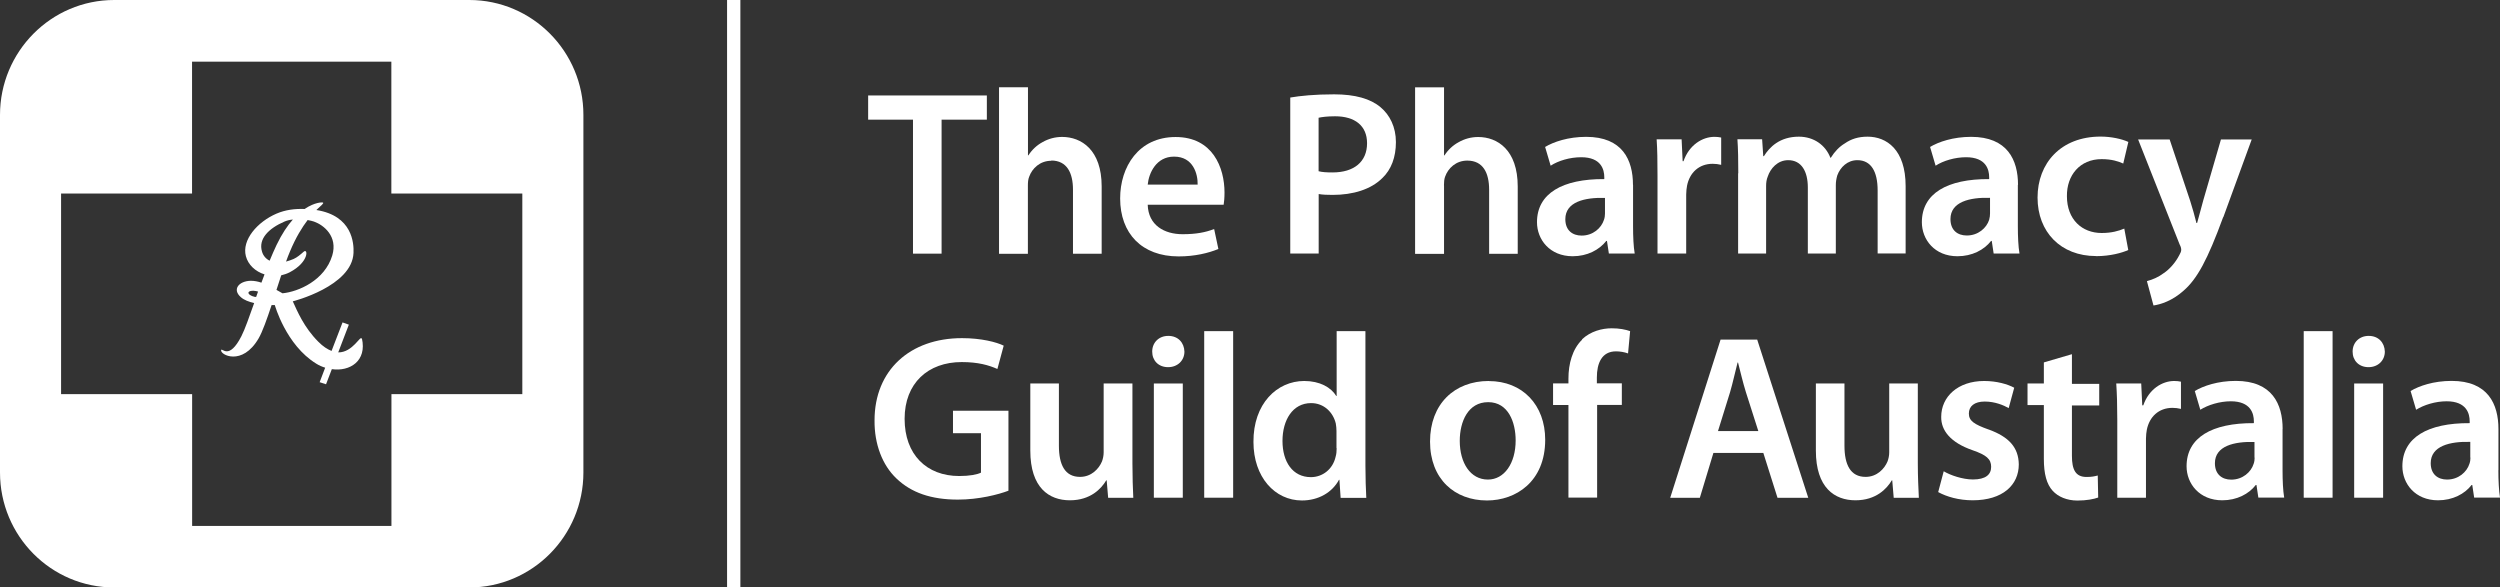 <?xml version="1.0" encoding="UTF-8"?>
<svg xmlns="http://www.w3.org/2000/svg" id="Layer_2" viewBox="0 0 289.38 68">
  <rect x="0" y="0" width="289.38" height="68" fill="#333333" stroke="none"/>
  <defs>
    <style>.cls-1{fill:none;}.cls-1,.cls-2{stroke-width:0px;}.cls-2{fill:#fff;}</style>
  </defs>
  <g id="Layer_2-2">
    <path class="cls-1" d="m172.24,46.54c-2.35,0-3.29,2.29-3.29,4.48,0,2.55,1.23,4.48,3.26,4.48,1.89,0,3.21-1.87,3.21-4.53,0-2.07-.91-4.43-3.18-4.43Z"></path>
    <path class="cls-1" d="m201.19,41.98h-.05c-.27,1.07-.54,2.34-.87,3.43l-1.4,4.51h4.67l-1.44-4.51c-.35-1.12-.64-2.36-.91-3.43Z"></path>
    <path class="cls-1" d="m135.91,18.11c-2.05,0-2.91,1.87-3.04,3.24h5.78c.03-1.22-.51-3.24-2.72-3.24h-.01Z"></path>
    <path class="cls-1" d="m181.2,25.37c0,1.31.83,1.9,1.89,1.9,1.32,0,2.29-.87,2.58-1.82.09-.24.12-.51.12-.73v-1.82c-2.35-.05-4.58.46-4.58,2.46h0Z"></path>
    <path class="cls-1" d="m256.4,53.62c0,1.31.83,1.9,1.89,1.9,1.32,0,2.3-.87,2.59-1.82.08-.24.12-.51.12-.73v-1.82h0c-2.35-.05-4.58.46-4.58,2.46h-.01Z"></path>
    <path class="cls-1" d="m225.76,25.37c0,1.31.83,1.9,1.89,1.9,1.32,0,2.3-.87,2.59-1.82.08-.24.1-.51.1-.73v-1.82c-2.35-.05-4.58.46-4.58,2.46h0Z"></path>
    <path class="cls-1" d="m154.63,49.04c-.3-1.31-1.35-2.36-2.86-2.36-2.13,0-3.31,1.9-3.31,4.38s1.18,4.19,3.29,4.19c1.35,0,2.53-.92,2.86-2.36.08-.3.12-.63.12-.98v-1.98h0c0-.27-.03-.59-.08-.87h-.01Z"></path>
    <path class="cls-1" d="m154.55,13.48c-.92,0-1.57.08-1.91.17v6.19c.41.1.94.14,1.62.14,2.48,0,3.99-1.22,3.99-3.38,0-2.04-1.4-3.12-3.7-3.12Z"></path>
    <path class="cls-1" d="m281.38,53.62c0,1.31.83,1.9,1.89,1.9,1.32,0,2.3-.87,2.59-1.82.08-.24.12-.51.12-.73v-1.82h0c-2.35-.05-4.58.46-4.58,2.46h-.01Z"></path>
    <polygon class="cls-2" points="105.68 29.36 108.99 29.36 108.99 13.85 114.23 13.85 114.23 11.05 100.49 11.05 100.49 13.85 105.68 13.85 105.68 29.36"></polygon>
    <path class="cls-2" d="m195.18,29.36v-6.84c0-.39.05-.73.1-1.03.3-1.49,1.37-2.53,2.97-2.53.32,0,.65.04.98.12v-3.16c-.27-.05-.46-.08-.78-.08-1.4,0-2.94.95-3.58,2.82h-.1l-.12-2.53h-2.89c.08,1.19.1,2.46.1,4.26v8.96h3.32,0Z"></path>
    <path class="cls-2" d="m154.42,10.92c-2.25,0-3.89.17-5.07.37v18.06h3.29v-6.89c.44.08,1,.1,1.62.1,2.35,0,4.43-.63,5.75-1.95,1.03-.98,1.57-2.41,1.57-4.16s-.71-3.15-1.78-4.04c-1.16-.98-2.94-1.49-5.37-1.49h0Zm-.17,9.04c-.67,0-1.21-.03-1.62-.14h0v-6.19c.35-.08.99-.17,1.91-.17,2.29,0,3.7,1.09,3.7,3.12,0,2.14-1.5,3.38-3.99,3.38Z"></path>
    <path class="cls-2" d="m167.14,21.46c0-.39.03-.73.13-1,.35-1,1.27-1.87,2.57-1.87,1.84,0,2.53,1.44,2.53,3.38v7.41h3.31v-7.79c0-4.24-2.35-5.73-4.58-5.73-.8,0-1.58.21-2.26.6-.67.36-1.23.89-1.64,1.53h-.05v-7.88h-3.35v19.28h3.35v-7.92Z"></path>
    <path class="cls-2" d="m189.02,21.4c0-2.88-1.21-5.56-5.42-5.56-2.08,0-3.77.58-4.75,1.17l.64,2.17c.89-.58,2.23-.98,3.54-.98,2.32,0,2.67,1.44,2.67,2.31v.22c-4.85-.03-7.79,1.66-7.79,4.99,0,2.02,1.49,3.94,4.13,3.94,1.69,0,3.07-.73,3.89-1.77h.08l.22,1.46h2.99c-.14-.81-.19-1.98-.19-3.17v-4.79h-.01Zm-3.24,1.5v1.82c0,.22-.03.49-.12.73-.3.95-1.27,1.82-2.58,1.82-1.05,0-1.89-.59-1.89-1.9,0-2,2.23-2.53,4.58-2.46h0Z"></path>
    <path class="cls-2" d="m110.34,50.14h3.21v4.57c-.44.22-1.32.39-2.52.39-3.77,0-6.32-2.48-6.32-6.62s2.72-6.57,6.61-6.57c1.91,0,3.13.36,4.13.8l.73-2.7c-.83-.41-2.59-.87-4.83-.87-6.02,0-10.12,3.72-10.12,9.51-.03,2.77.91,5.19,2.53,6.73,1.73,1.66,4.04,2.45,7.12,2.45,2.43,0,4.7-.59,5.85-1.03v-9.26h-6.42v2.63-.03Z"></path>
    <path class="cls-2" d="m257.35,25.15l3.29-9.01h-3.56l-2.05,7.06c-.24.86-.49,1.85-.71,2.61h-.08c-.19-.76-.46-1.76-.73-2.58l-2.37-7.09h-3.65l4.8,12.14c.17.32.19.51.19.65,0,.17-.08.35-.22.6-.46.9-1.18,1.68-1.81,2.09-.58.44-1.25.74-1.94.92l.76,2.82c.83-.12,2.18-.54,3.48-1.71,1.57-1.36,2.77-3.56,4.58-8.5v-.03Z"></path>
    <path class="cls-2" d="m242.63,29.65c1.64,0,3.02-.39,3.72-.71l-.46-2.48c-.65.27-1.46.51-2.62.51-2.26,0-4.02-1.55-4.02-4.26-.03-2.41,1.49-4.29,4.02-4.29,1.19,0,1.96.27,2.5.51l.59-2.5c-.76-.35-1.99-.62-3.21-.62-4.61,0-7.3,3.09-7.3,7.06s2.67,6.77,6.78,6.77h0Z"></path>
    <path class="cls-2" d="m121.67,18.58c1.84,0,2.53,1.44,2.53,3.38v7.41h3.32v-7.79c0-4.24-2.35-5.73-4.58-5.73-.8,0-1.58.21-2.26.6-.67.36-1.23.89-1.64,1.53h-.05v-7.88h-3.35v19.28h3.34v-7.9c0-.39.03-.73.14-1,.35-1,1.27-1.87,2.57-1.87v-.03Z"></path>
    <path class="cls-2" d="m201.19,20.06v9.29h3.24v-7.82c0-.39.05-.76.19-1.09.3-.92,1.13-1.9,2.37-1.9,1.54,0,2.27,1.31,2.27,3.16v7.65h3.24v-7.93c0-.37.06-.74.17-1.12.35-.95,1.18-1.76,2.32-1.76,1.59,0,2.35,1.31,2.35,3.5v7.3h3.24v-7.79c0-4.24-2.21-5.73-4.4-5.73-1.08,0-1.91.27-2.64.78-.62.37-1.16.92-1.62,1.66h-.05c-.56-1.46-1.91-2.44-3.65-2.44-2.22,0-3.4,1.22-4.04,2.25h-.08l-.13-1.95h-2.86c.08,1.14.1,2.41.1,3.94h-.01Z"></path>
    <path class="cls-2" d="m233.59,21.4c0-2.88-1.22-5.56-5.43-5.56-2.07,0-3.77.58-4.75,1.17l.64,2.17c.89-.58,2.25-.98,3.53-.98,2.32,0,2.67,1.44,2.67,2.31v.22c-4.85-.03-7.79,1.66-7.79,4.99,0,2.02,1.48,3.94,4.12,3.94,1.69,0,3.08-.73,3.89-1.77h.08l.22,1.46h2.99c-.14-.81-.19-1.98-.19-3.17v-4.79h.03Zm-3.24,3.31c0,.22-.03.49-.1.73-.3.95-1.27,1.82-2.59,1.82-1.05,0-1.89-.59-1.89-1.9,0-2,2.23-2.53,4.58-2.46v1.82h0Z"></path>
    <path class="cls-2" d="m131.06,44.39h-3.31v7.98c0,.37-.08.73-.19,1.03-.35.85-1.22,1.8-2.54,1.8-1.76,0-2.45-1.41-2.45-3.61v-7.2h-3.31v7.77c0,4.31,2.18,5.75,4.58,5.75s3.65-1.36,4.21-2.31h.05l.17,2.02h2.91c-.05-1.09-.1-2.39-.1-3.97v-9.26h-.01Z"></path>
    <path class="cls-2" d="m141.03,28.82l-.49-2.31c-1,.39-2.11.6-3.65.6-2.11,0-3.97-1.03-4.04-3.41h8.79c.05-.3.1-.78.1-1.41,0-2.9-1.37-6.43-5.66-6.43s-6.42,3.45-6.42,7.11c0,4.04,2.5,6.71,6.77,6.71,1.89,0,3.45-.39,4.58-.85h.01Zm-5.12-10.69c2.21,0,2.75,2.02,2.72,3.24h-5.78c.13-1.36,1-3.24,3.04-3.24h.01Z"></path>
    <path class="cls-2" d="m135.23,38.88c-1.1,0-1.86.78-1.86,1.82s.73,1.8,1.84,1.8,1.89-.78,1.89-1.8c-.03-1.03-.73-1.82-1.86-1.82h0Z"></path>
    <rect class="cls-2" x="133.56" y="44.39" width="3.35" height="13.22"></rect>
    <rect class="cls-2" x="139.39" y="38.33" width="3.35" height="19.28"></rect>
    <path class="cls-2" d="m274.18,38.88c-1.1,0-1.86.78-1.86,1.82s.73,1.8,1.84,1.8,1.89-.78,1.89-1.8c-.03-1.03-.73-1.82-1.86-1.82h0Z"></path>
    <path class="cls-2" d="m264.22,49.66c0-2.88-1.21-5.57-5.42-5.57-2.08,0-3.77.58-4.75,1.17l.64,2.17c.89-.56,2.25-.98,3.53-.98,2.32,0,2.67,1.44,2.67,2.31v.22c-4.85-.03-7.79,1.66-7.79,4.99,0,2.02,1.49,3.94,4.13,3.94,1.69,0,3.08-.73,3.88-1.77h.08l.22,1.46h2.99c-.14-.81-.19-1.99-.19-3.17v-4.78h.01Zm-3.24,3.31c0,.22-.03.49-.12.73-.3.95-1.27,1.82-2.59,1.82-1.05,0-1.89-.6-1.89-1.9,0-2,2.23-2.53,4.58-2.46h0v1.82h.01Z"></path>
    <path class="cls-2" d="m248.07,46.92h-.1l-.12-2.53h-2.89c.08,1.19.12,2.48.12,4.26v8.96h3.32v-6.84c0-.39.05-.73.1-1.03.3-1.49,1.37-2.53,2.97-2.53.33,0,.65.04.98.12v-3.15c-.27-.05-.46-.08-.78-.08-1.4,0-2.94.95-3.58,2.82h-.01Z"></path>
    <rect class="cls-2" x="266.66" y="38.33" width="3.34" height="19.28"></rect>
    <rect class="cls-2" x="272.5" y="44.39" width="3.35" height="13.22"></rect>
    <path class="cls-2" d="m289.2,54.44v-4.78c0-2.88-1.21-5.57-5.42-5.57-2.08,0-3.77.58-4.75,1.17l.64,2.17c.9-.56,2.23-.98,3.53-.98,2.32,0,2.67,1.44,2.67,2.31v.22c-4.85-.03-7.79,1.66-7.79,4.99,0,2.02,1.48,3.94,4.13,3.94,1.69,0,3.08-.73,3.88-1.77h.08l.22,1.46h2.99c-.13-.81-.19-1.99-.19-3.17h.01Zm-3.24-1.48c0,.22-.03.49-.12.73-.3.95-1.27,1.82-2.59,1.82-1.05,0-1.89-.6-1.89-1.9,0-2,2.25-2.53,4.58-2.46h0v1.82h.01Z"></path>
    <path class="cls-2" d="m239.82,41l-3.24.95v2.44h-1.89v2.5h1.89v6.23c0,1.73.32,2.93,1.03,3.7.62.68,1.64,1.12,2.86,1.12,1.05,0,1.91-.17,2.4-.35l-.05-2.55c-.39.1-.68.17-1.3.17-1.27,0-1.69-.85-1.69-2.44v-5.84h3.16v-2.5h-3.16v-3.41Z"></path>
    <path class="cls-2" d="m230.19,49.72c-1.67-.6-2.29-1-2.29-1.85s.64-1.39,1.84-1.39,2.21.44,2.77.76l.64-2.36c-.76-.41-2.02-.78-3.48-.78-3.04,0-4.97,1.82-4.97,4.15-.03,1.55,1.05,2.97,3.62,3.86,1.62.56,2.16,1.03,2.16,1.93s-.64,1.46-2.11,1.46c-1.19,0-2.62-.49-3.38-.95l-.64,2.41c.98.54,2.4.95,3.99.95,3.48,0,5.34-1.77,5.34-4.16-.03-1.95-1.13-3.18-3.5-4.04h0Z"></path>
    <path class="cls-2" d="m183.14,39.31c-1.13,1.09-1.59,2.8-1.59,4.51v.56h-1.78v2.5h1.78v10.72h3.32v-10.73h2.86v-2.5h-2.89v-.68c0-1.63.56-3.02,2.21-3.02.47,0,.95.08,1.4.24l.24-2.58c-.54-.19-1.25-.33-2.13-.33-1.13,0-2.45.35-3.43,1.27v.04Z"></path>
    <path class="cls-2" d="m199.16,39.31l-5.83,18.31h3.43l1.57-5.19h5.78l1.64,5.19h3.56l-5.91-18.31h-4.24Zm-.3,10.59l1.4-4.51c.32-1.09.59-2.36.87-3.43h.05c.27,1.05.56,2.31.91,3.43l1.44,4.51h-4.67Z"></path>
    <path class="cls-2" d="m172.33,44.1c-3.97,0-6.8,2.66-6.8,7.01s2.86,6.82,6.59,6.82c3.34,0,6.74-2.17,6.74-7.03,0-4.02-2.62-6.79-6.53-6.79h.01Zm-.1,11.41c-2.03,0-3.26-1.93-3.26-4.48,0-2.2.94-4.48,3.29-4.48s3.18,2.36,3.18,4.43c0,2.66-1.32,4.53-3.21,4.53Z"></path>
    <path class="cls-2" d="m221.99,44.39h-3.31v7.98c0,.37-.08.73-.19,1.03-.35.85-1.22,1.8-2.54,1.8-1.76,0-2.45-1.41-2.45-3.61v-7.2h-3.31v7.77c0,4.31,2.18,5.75,4.58,5.75s3.65-1.36,4.21-2.31h.05l.17,2.02h2.91c-.05-1.09-.12-2.39-.12-3.97v-9.27h0Z"></path>
    <path class="cls-2" d="m158.03,38.33h-3.31v7.5h-.05c-.59-.98-1.89-1.73-3.7-1.73-3.16,0-5.91,2.63-5.88,7.06,0,4.07,2.48,6.77,5.61,6.77,1.91,0,3.5-.92,4.29-2.39h.05l.14,2.09h2.97c-.05-.9-.1-2.36-.1-3.72v-15.56h-.01Zm-3.31,13.56c0,.36-.03.68-.12.98-.32,1.44-1.51,2.36-2.86,2.36-2.11,0-3.29-1.77-3.29-4.19s1.18-4.38,3.31-4.38c1.5,0,2.55,1.07,2.86,2.36.05.27.08.6.08.87h0v1.98h.01Z"></path>
    <rect class="cls-2" x="84.16" width="1.54" height="68"></rect>
    <path class="cls-2" d="m54.32,0H13.22C5.92,0,0,5.97,0,13.31v41.38c0,7.36,5.92,13.31,13.22,13.31h41.09c7.3,0,13.22-5.97,13.22-13.31V13.31C67.54,5.97,61.62,0,54.32,0Zm6.15,45.62h-15.16v15.26h-23.07v-15.26H7.07v-23.22h15.16V7.14h23.07v15.26h15.16v23.22Z"></path>
    <path class="cls-2" d="m41.86,39.22h0c-.12-.5-1.01,1.59-2.71,1.57l1.23-3.21-.73-.26-1.27,3.3c-.46-.18-.98-.5-1.54-1.07-1.66-1.66-2.43-3.54-2.95-4.67,0,0,6.87-1.73,7.03-5.61.05-1.1-.12-4.3-4.3-4.96.56-.55.89-.76.77-.86-.06-.05-.95-.06-2.13.74-1.13-.04-2.21.09-3.26.54-2.2.95-4.03,3.04-3.54,4.92.26,1,1.1,1.78,2.16,2.11-.12.32-.24.64-.36.96-.4-.14-.82-.22-1.25-.22-1.37.04-2.16,1-1.13,1.9.37.33.94.54,1.54.68-.58,1.63-1.07,3.04-1.48,3.84-1.44,2.81-2.23,1.31-2.34,1.59-.18.54,2.43,1.94,4.34-1.35.44-.76.96-2.22,1.5-3.85h.37s1.28,4.62,4.79,6.78c.33.21.68.36,1.04.47l-.64,1.68.74.24.67-1.75c2.09.3,4.08-.95,3.48-3.57l-.04.04Zm-12.21-4.85s-.12,0-.17-.01h0c-.44-.09-.76-.32-.72-.5.05-.18.44-.26.87-.17.06.01.15.04.24.06l-.22.62h-.01Zm1.57-4.19c-.44-.21-.76-.59-.89-1.05h0c-.46-1.5.81-2.71,2.59-3.48.3-.13.63-.21.98-.24-.63.71-1.27,1.66-1.89,2.95-.27.58-.54,1.18-.8,1.82h0Zm.78,3.38c.18-.58.37-1.14.55-1.69.33-.08.67-.19.98-.35,2.27-1.19,2.13-2.82,1.63-2.39-.35.31-.78.68-1.18.85-.28.12-.58.22-.87.3.15-.42.3-.81.45-1.16.69-1.66,1.42-2.82,2.05-3.65.3.05.55.12.74.18,1.13.4,2.77,1.71,2.11,3.92-.87,2.89-3.92,4.2-5.76,4.38-.15-.09-.4-.23-.69-.39h0Z"></path>
  </g>
</svg>
